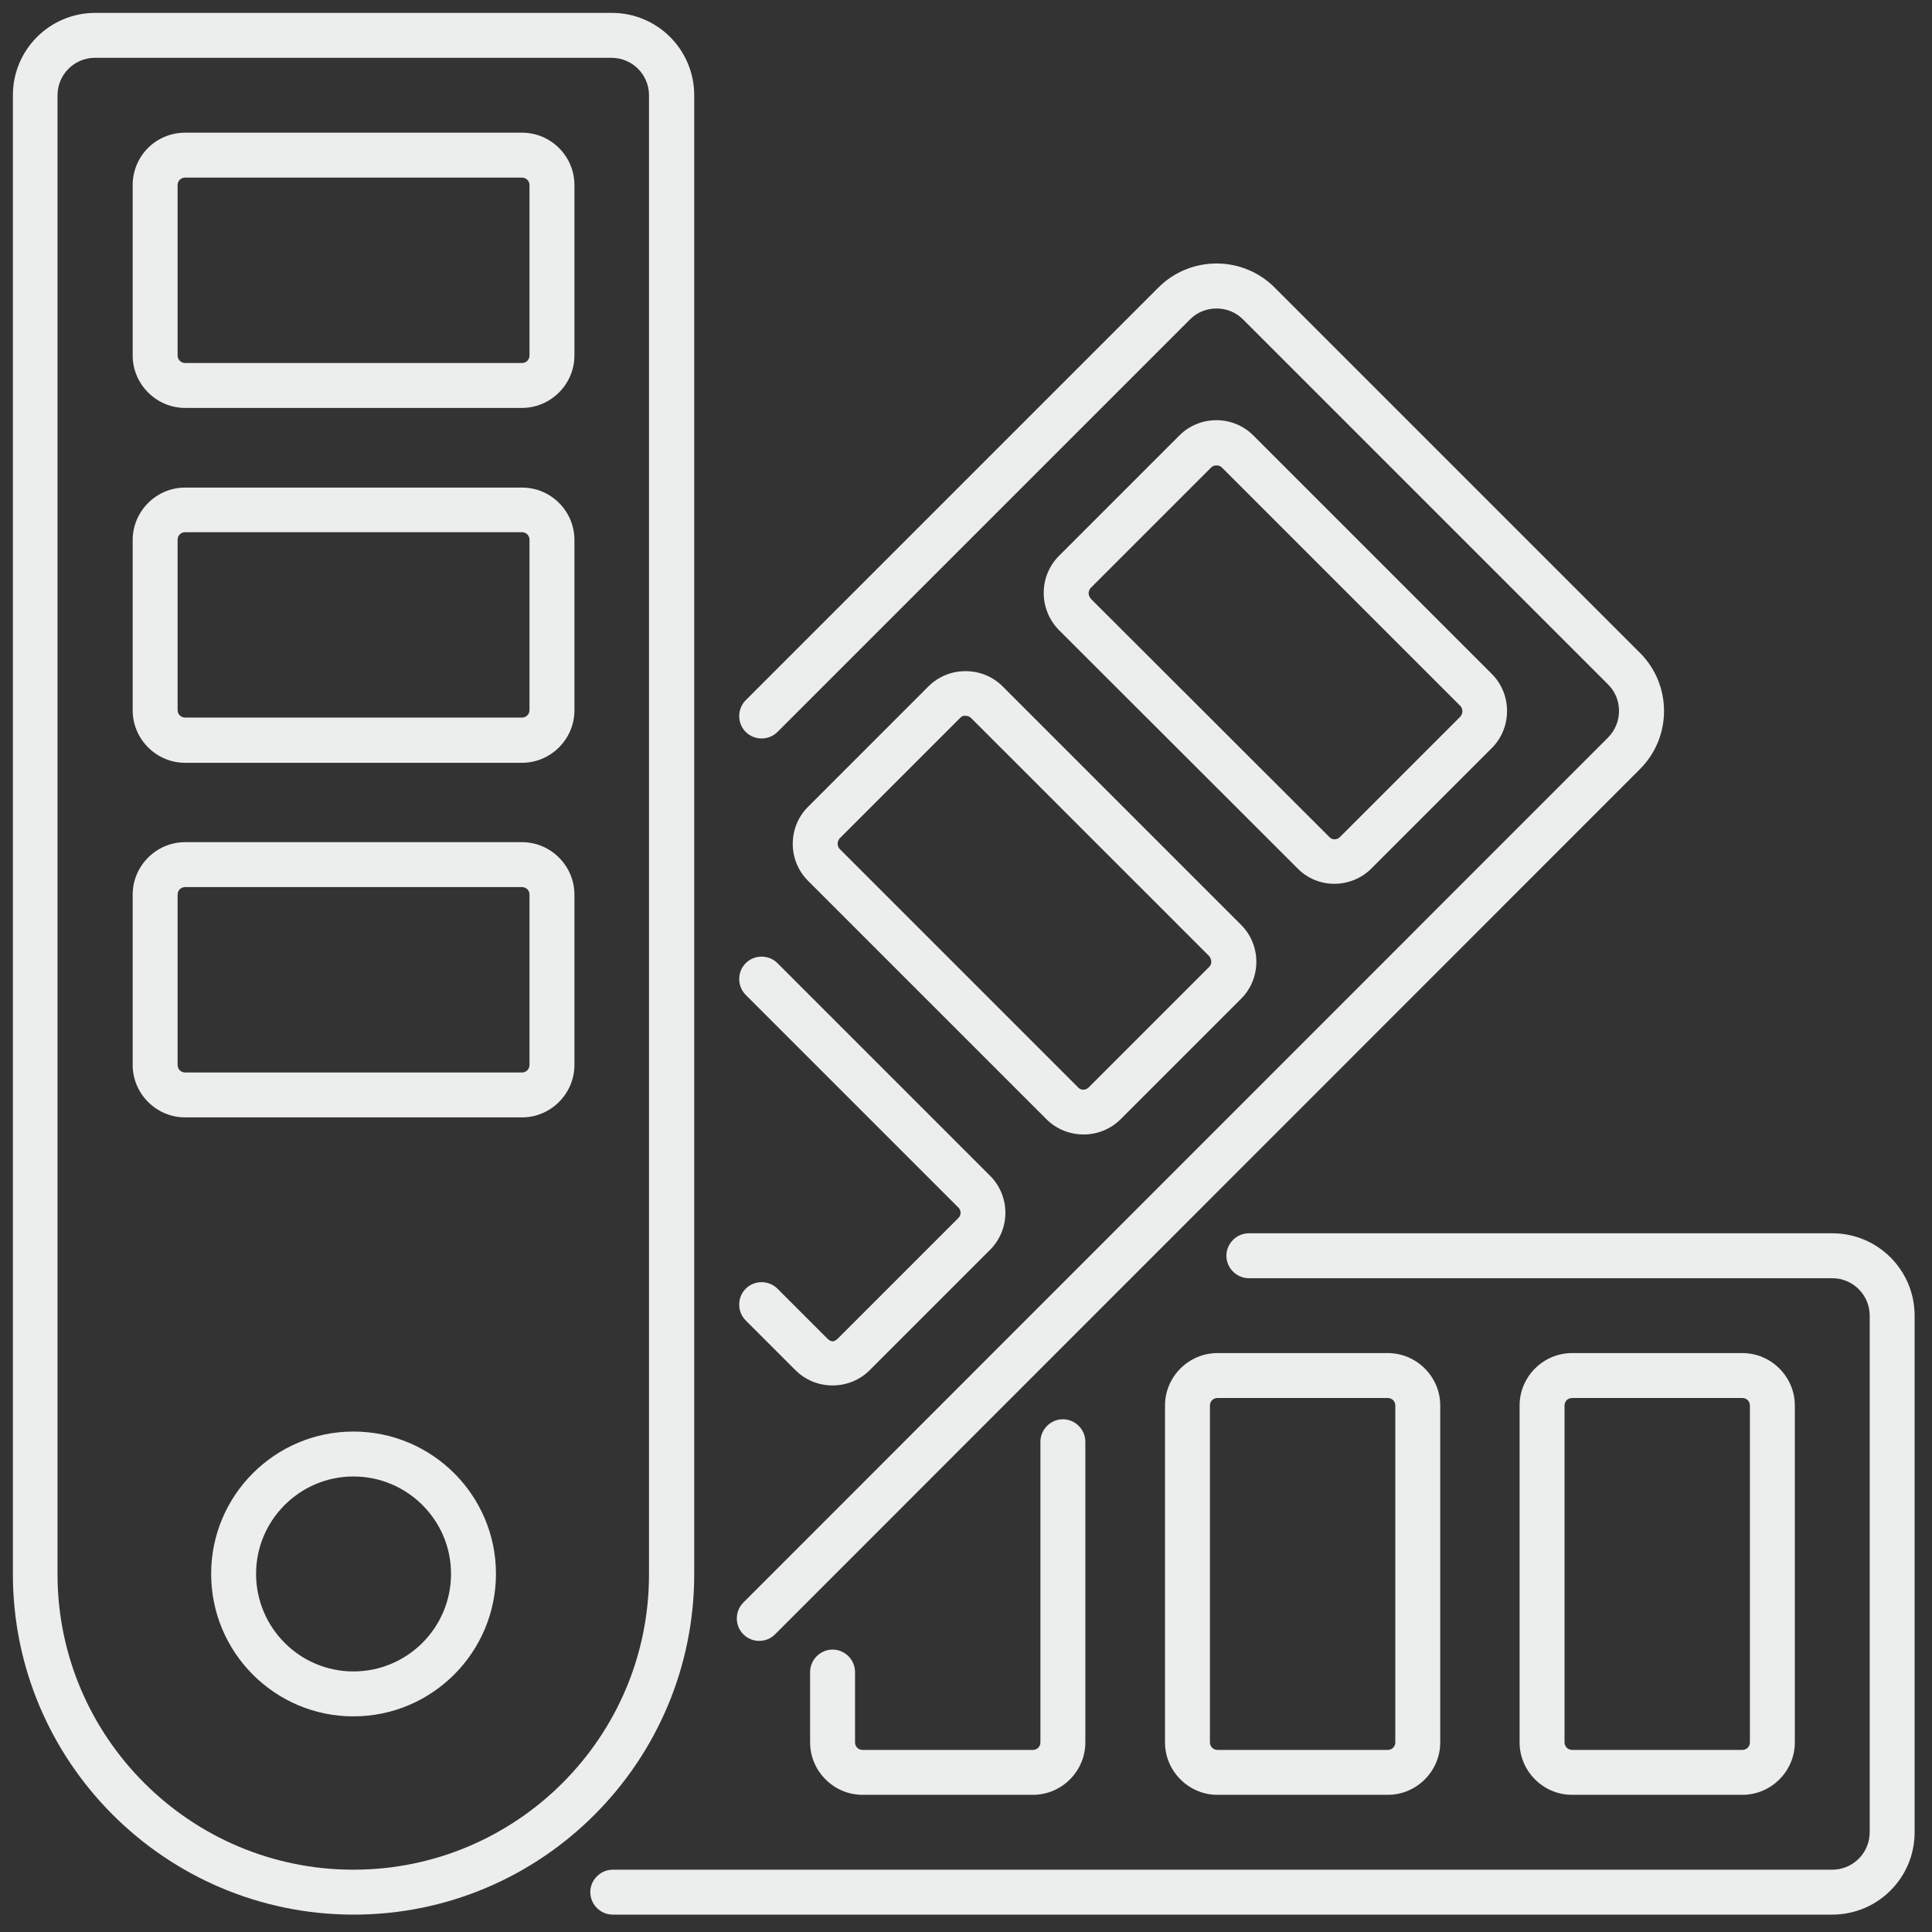 <?xml version="1.0" encoding="UTF-8" standalone="no"?> <svg xmlns="http://www.w3.org/2000/svg" xmlns:xlink="http://www.w3.org/1999/xlink" xmlns:serif="http://www.serif.com/" width="100%" height="100%" viewBox="0 0 288 288" version="1.1" xml:space="preserve" style="fill-rule:evenodd;clip-rule:evenodd;stroke-linejoin:round;stroke-miterlimit:2;"><rect x="0" y="0" width="288" height="288" fill="#333333" stroke="none"/> <g id="SvgjsG1079" transform="matrix(1.023,0,0,1.023,-3.659,-3.659)"> <g> <g transform="matrix(4.364,0,0,4.364,0,0)"> <path d="M62,42L42.52,42C42.11,42 41.77,42.34 41.77,42.75C41.77,43.16 42.11,43.5 42.52,43.5L62,43.5C62.69,43.5 63.25,44.06 63.25,44.75L63.25,62C63.25,62.69 62.69,63.25 62,63.25L21.28,63.25C20.87,63.25 20.53,63.59 20.53,64C20.53,64.41 20.87,64.75 21.28,64.75L62,64.75C63.52,64.75 64.75,63.52 64.75,62L64.75,44.75C64.75,43.23 63.52,42 62,42Z" style="fill:rgb(236,238,237);fill-rule:nonzero;"></path> </g> <g transform="matrix(4.364,0,0,4.364,0,0)"> <path d="M59,60.75C59.96,60.75 60.75,59.96 60.75,59L60.75,47.75C60.75,46.79 59.96,46 59,46L53.31,46C52.35,46 51.56,46.79 51.56,47.75L51.56,59C51.56,59.96 52.35,60.75 53.31,60.75L59,60.75ZM53.06,59L53.06,47.75C53.06,47.61 53.17,47.5 53.31,47.5L59,47.5C59.14,47.5 59.25,47.61 59.25,47.75L59.25,59C59.25,59.14 59.14,59.25 59,59.25L53.31,59.25C53.18,59.25 53.06,59.14 53.06,59ZM39.72,59C39.72,59.96 40.51,60.75 41.47,60.75L47.16,60.75C48.12,60.75 48.91,59.96 48.91,59L48.91,47.75C48.91,46.79 48.12,46 47.16,46L41.47,46C40.51,46 39.72,46.79 39.72,47.75L39.72,59ZM41.22,47.75C41.22,47.61 41.33,47.5 41.47,47.5L47.16,47.5C47.3,47.5 47.41,47.61 47.41,47.75L47.41,59C47.41,59.14 47.3,59.25 47.16,59.25L41.47,59.25C41.33,59.25 41.22,59.14 41.22,59L41.22,47.75ZM28.62,55.9C28.21,55.9 27.87,56.24 27.87,56.65L27.87,59C27.87,59.96 28.66,60.75 29.62,60.75L35.31,60.75C36.27,60.75 37.06,59.96 37.06,59L37.06,48.96C37.06,48.55 36.72,48.21 36.31,48.21C35.9,48.21 35.56,48.55 35.56,48.96L35.56,59C35.56,59.14 35.45,59.25 35.31,59.25L29.62,59.25C29.48,59.25 29.37,59.14 29.37,59L29.37,56.65C29.37,56.24 29.03,55.9 28.62,55.9ZM12.62,48.62C10,48.62 7.87,50.75 7.87,53.37C7.87,56 10,58.13 12.62,58.13C15.25,58.13 17.38,55.99 17.38,53.37C17.38,50.75 15.25,48.62 12.62,48.62ZM12.62,56.63C10.83,56.63 9.37,55.17 9.37,53.37C9.37,51.58 10.83,50.12 12.62,50.12C14.42,50.12 15.88,51.58 15.88,53.37C15.88,55.17 14.42,56.63 12.62,56.63ZM26.17,55.61C26.36,55.61 26.55,55.54 26.7,55.39L55.58,26.5C56.65,25.43 56.65,23.69 55.58,22.62L43.38,10.42C42.31,9.35 40.57,9.35 39.5,10.42L25.72,24.2C25.43,24.49 25.43,24.97 25.72,25.26C26.01,25.55 26.49,25.55 26.78,25.26L40.56,11.48C41.04,11 41.84,11 42.32,11.48L54.52,23.68C55,24.16 55,24.95 54.52,25.44L25.64,54.33C25.35,54.62 25.35,55.1 25.64,55.39C25.79,55.54 25.98,55.61 26.17,55.61Z" style="fill:rgb(236,238,237);fill-rule:nonzero;"></path> </g> <g transform="matrix(4.364,0,0,4.364,0,0)"> <path d="M45.37,30.33C45.82,30.33 46.27,30.16 46.61,29.82L50.63,25.8C50.96,25.47 51.14,25.03 51.14,24.56C51.14,24.09 50.96,23.65 50.63,23.32L42.67,15.36C41.99,14.68 40.88,14.68 40.2,15.36L36.18,19.38C35.5,20.06 35.5,21.17 36.18,21.86L44.14,29.81C44.48,30.16 44.93,30.33 45.37,30.33ZM37.17,20.63C37.17,20.59 37.18,20.52 37.24,20.45L41.26,16.43C41.31,16.38 41.37,16.36 41.44,16.36C41.51,16.36 41.57,16.38 41.62,16.43L49.58,24.39C49.64,24.45 49.65,24.53 49.65,24.57C49.65,24.61 49.64,24.68 49.58,24.75L45.56,28.77C45.46,28.87 45.3,28.87 45.21,28.77L37.25,20.82C37.18,20.74 37.17,20.66 37.17,20.63ZM33.06,23.23C32.59,23.23 32.15,23.41 31.82,23.74L27.8,27.76C27.12,28.44 27.12,29.55 27.8,30.23L35.76,38.19C36.1,38.53 36.55,38.7 37,38.7C37.45,38.7 37.9,38.53 38.24,38.19L42.26,34.17C42.94,33.49 42.94,32.38 42.26,31.7L34.3,23.74C33.97,23.41 33.53,23.23 33.06,23.23ZM41.19,33.11L37.17,37.13C37.07,37.23 36.91,37.23 36.82,37.13L28.86,29.17C28.8,29.11 28.79,29.03 28.79,28.99C28.79,28.95 28.8,28.88 28.86,28.81L32.88,24.79C32.94,24.72 33.04,24.71 33.06,24.72C33.1,24.72 33.17,24.73 33.24,24.79L41.19,32.74C41.29,32.86 41.29,33.02 41.19,33.11ZM28.8,45.51C28.67,45.64 28.57,45.64 28.44,45.51L26.78,43.85C26.49,43.56 26.01,43.56 25.72,43.85C25.43,44.14 25.43,44.62 25.72,44.91L27.38,46.57C27.71,46.9 28.15,47.08 28.62,47.08C29.09,47.08 29.53,46.9 29.86,46.57L33.88,42.55C34.56,41.87 34.56,40.76 33.88,40.08L26.78,32.98C26.49,32.69 26.01,32.69 25.72,32.98C25.43,33.27 25.43,33.75 25.72,34.04L32.82,41.14C32.92,41.24 32.92,41.39 32.82,41.49L28.8,45.51ZM24,53.38L24,4C24,2.48 22.77,1.25 21.25,1.25L4,1.25C2.48,1.25 1.25,2.48 1.25,4L1.25,53.38C1.25,59.65 6.35,64.75 12.63,64.75C18.91,64.75 24,59.65 24,53.38ZM12.62,63.25C7.17,63.25 2.74,58.82 2.74,53.38L2.74,4C2.74,3.31 3.3,2.75 3.99,2.75L21.24,2.75C21.93,2.75 22.49,3.31 22.49,4L22.49,53.38C22.5,58.82 18.07,63.25 12.62,63.25Z" style="fill:rgb(236,238,237);fill-rule:nonzero;"></path> </g> <g transform="matrix(4.364,0,0,4.364,0,0)"> <path d="M18.25,5.25L7,5.25C6.03,5.25 5.25,6.03 5.25,7L5.25,12.69C5.25,13.65 6.04,14.44 7,14.44L18.25,14.44C19.21,14.44 20,13.65 20,12.69L20,7C20,6.03 19.21,5.25 18.25,5.25ZM18.5,12.69C18.5,12.83 18.39,12.94 18.25,12.94L7,12.94C6.86,12.94 6.75,12.83 6.75,12.69L6.75,7C6.75,6.86 6.86,6.75 7,6.75L18.25,6.75C18.39,6.75 18.5,6.86 18.5,7L18.5,12.69ZM18.25,17.1L7,17.1C6.04,17.1 5.25,17.89 5.25,18.85L5.25,24.54C5.25,25.5 6.04,26.29 7,26.29L18.25,26.29C19.21,26.29 20,25.5 20,24.54L20,18.85C20,17.88 19.21,17.1 18.25,17.1ZM18.5,24.53C18.5,24.67 18.39,24.78 18.25,24.78L7,24.78C6.86,24.78 6.75,24.67 6.75,24.53L6.75,18.84C6.75,18.7 6.86,18.59 7,18.59L18.25,18.59C18.39,18.59 18.5,18.7 18.5,18.84L18.5,24.53ZM18.25,28.94L7,28.94C6.04,28.94 5.25,29.73 5.25,30.69L5.25,36.38C5.25,37.34 6.04,38.13 7,38.13L18.25,38.13C19.21,38.13 20,37.34 20,36.38L20,30.69C20,29.73 19.21,28.94 18.25,28.94ZM18.5,36.38C18.5,36.52 18.39,36.63 18.25,36.63L7,36.63C6.86,36.63 6.75,36.52 6.75,36.38L6.75,30.69C6.75,30.55 6.86,30.44 7,30.44L18.25,30.44C18.39,30.44 18.5,30.55 18.5,30.69L18.5,36.38Z" style="fill:rgb(236,238,237);fill-rule:nonzero;"></path> </g> </g> </g> </svg> 